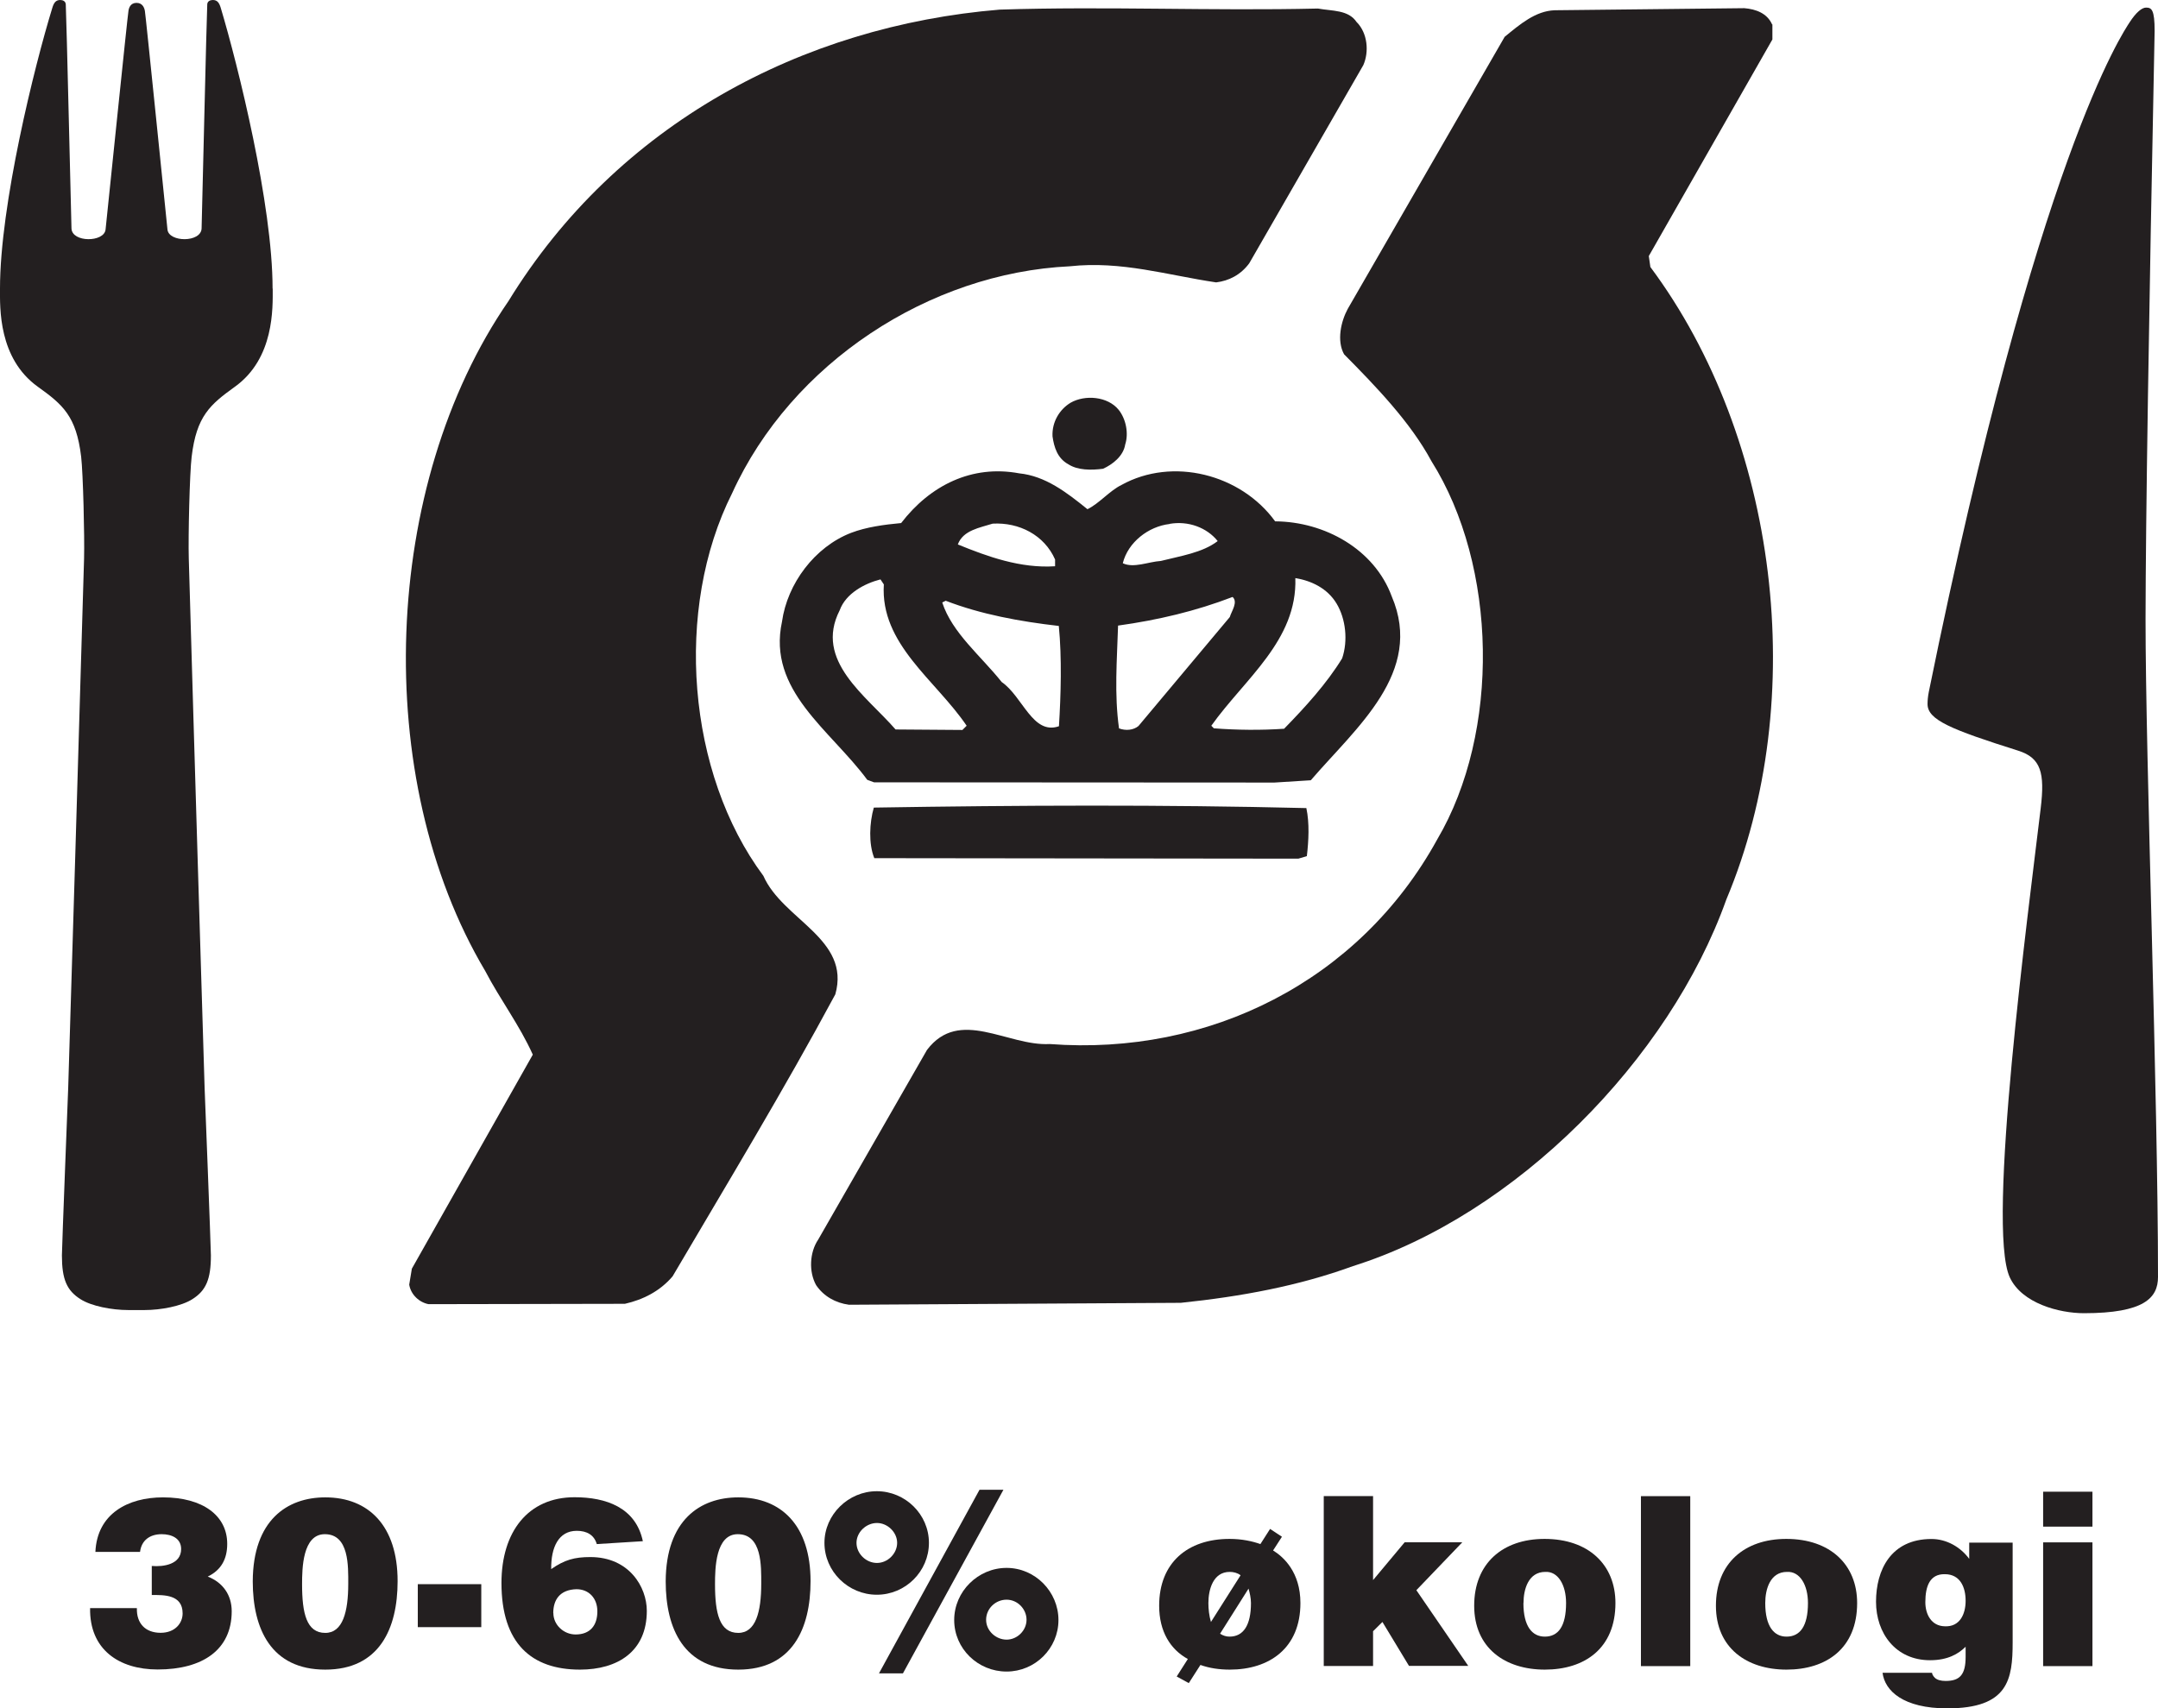 <svg width="48" height="38" viewBox="0 0 48 38" fill="none" xmlns="http://www.w3.org/2000/svg">
<g clip-path="url(#clip0_1046_10758)">
<path d="M39.423 0.541V0.878L36.674 5.696L36.709 5.94C39.544 9.745 40.275 15.546 38.398 20.012C37.131 23.566 33.718 27.029 30.092 28.167C28.885 28.608 27.602 28.844 26.265 28.983L18.884 29.026C18.583 28.986 18.32 28.836 18.153 28.59C17.986 28.29 18.008 27.859 18.198 27.578L20.619 23.357C21.34 22.406 22.408 23.277 23.349 23.226C26.886 23.494 30.232 21.831 31.967 18.676C33.376 16.287 33.309 12.592 31.838 10.257C31.372 9.392 30.606 8.599 29.896 7.881C29.729 7.581 29.826 7.15 29.979 6.869L33.468 0.819C33.809 0.541 34.151 0.244 34.581 0.228L38.799 0.182C39.062 0.204 39.307 0.297 39.417 0.544L39.423 0.541Z" fill="#231F20"/>
<path d="M30.178 0.493C30.42 0.739 30.455 1.152 30.324 1.449L27.787 5.857C27.596 6.116 27.333 6.248 27.05 6.282C25.977 6.124 24.944 5.798 23.796 5.924C20.67 6.071 17.604 8.074 16.286 10.969C14.987 13.548 15.283 17.206 16.98 19.485C17.408 20.462 18.927 20.885 18.58 22.12C17.435 24.249 16.179 26.322 14.96 28.394C14.675 28.729 14.299 28.914 13.9 29.005L9.532 29.013C9.325 28.973 9.14 28.804 9.102 28.579L9.161 28.223L11.851 23.462C11.555 22.803 11.125 22.238 10.791 21.598C8.241 17.305 8.494 10.784 11.31 6.698C13.726 2.761 17.843 0.576 22.236 0.214C24.627 0.137 26.943 0.246 29.315 0.19C29.635 0.249 29.993 0.214 30.178 0.495V0.493Z" fill="#231F20"/>
<path d="M24.883 9.118C25.049 9.327 25.106 9.646 25.028 9.887C24.987 10.149 24.743 10.334 24.535 10.428C24.272 10.463 23.971 10.463 23.764 10.329C23.519 10.195 23.446 9.951 23.411 9.708C23.395 9.389 23.567 9.108 23.812 8.96C24.132 8.776 24.64 8.816 24.883 9.118Z" fill="#231F20"/>
<path d="M28.368 11.598C29.46 11.606 30.568 12.214 30.956 13.267C31.679 14.959 30.162 16.186 29.156 17.358L28.347 17.409L19.441 17.404L19.29 17.348C18.47 16.236 17.063 15.363 17.394 13.829C17.512 12.985 18.12 12.166 18.933 11.853C19.272 11.724 19.667 11.671 20.044 11.636C20.689 10.797 21.617 10.334 22.669 10.53C23.252 10.589 23.72 10.95 24.188 11.328C24.452 11.199 24.68 10.918 24.944 10.789C26.079 10.16 27.602 10.546 28.365 11.601L28.368 11.598ZM26.015 11.657C25.544 11.711 25.089 12.064 24.974 12.53C25.218 12.645 25.538 12.498 25.821 12.479C26.254 12.369 26.746 12.297 27.085 12.037C26.843 11.735 26.429 11.582 26.015 11.654V11.657ZM22.08 11.649C21.797 11.74 21.421 11.794 21.305 12.112C21.961 12.38 22.696 12.648 23.468 12.597V12.447C23.228 11.901 22.666 11.617 22.082 11.649H22.08ZM28.812 12.86C28.858 14.247 27.685 15.101 26.943 16.145L26.999 16.202C27.507 16.242 28.053 16.247 28.562 16.212C29.035 15.728 29.511 15.205 29.853 14.646C29.987 14.252 29.933 13.765 29.729 13.427C29.525 13.087 29.167 12.918 28.809 12.86H28.812ZM19.586 12.889C19.229 12.98 18.812 13.202 18.677 13.577C18.104 14.699 19.266 15.476 19.92 16.228L21.407 16.239L21.501 16.145C20.813 15.128 19.576 14.332 19.659 13.001L19.584 12.889H19.586ZM27.416 13.28C26.604 13.593 25.756 13.794 24.869 13.917C24.845 14.686 24.783 15.436 24.89 16.204C25.041 16.261 25.21 16.244 25.323 16.151L27.354 13.727C27.392 13.596 27.545 13.392 27.413 13.277L27.416 13.28ZM21.033 13.366L20.958 13.403C21.179 14.081 21.816 14.589 22.281 15.173C22.749 15.495 22.97 16.36 23.554 16.156C23.597 15.462 23.621 14.638 23.551 13.925C22.685 13.826 21.821 13.668 21.031 13.363L21.033 13.366Z" fill="#231F20"/>
<path d="M29.057 17.977C29.129 18.314 29.108 18.708 29.068 19.046L28.879 19.102L19.447 19.091C19.317 18.772 19.339 18.304 19.436 17.966C22.693 17.913 25.856 17.899 29.057 17.977Z" fill="#231F20"/>
<path d="M3.045 35.777C3.039 35.946 3.088 36.083 3.177 36.176C3.265 36.27 3.403 36.324 3.572 36.324C3.895 36.324 4.062 36.109 4.062 35.892C4.062 35.467 3.639 35.483 3.376 35.483V34.837C3.634 34.859 4.029 34.805 4.029 34.46C4.029 34.219 3.814 34.13 3.596 34.13C3.338 34.13 3.147 34.262 3.115 34.524H2.122C2.16 33.672 2.849 33.311 3.626 33.311C4.508 33.311 5.054 33.715 5.054 34.345C5.054 34.679 4.922 34.928 4.621 35.073C4.957 35.204 5.154 35.483 5.154 35.844C5.154 36.704 4.505 37.14 3.507 37.14C2.644 37.14 1.988 36.693 2.004 35.775H3.037L3.045 35.777Z" fill="#231F20"/>
<path d="M7.235 33.311C8.201 33.311 8.844 33.946 8.844 35.175C8.844 36.23 8.438 37.143 7.235 37.143C6.033 37.143 5.622 36.241 5.622 35.18C5.627 33.82 6.385 33.311 7.235 33.311ZM7.746 35.234C7.746 34.845 7.768 34.13 7.225 34.13C6.73 34.13 6.719 34.891 6.719 35.244C6.719 35.89 6.818 36.326 7.235 36.326C7.625 36.326 7.746 35.855 7.746 35.234Z" fill="#231F20"/>
<path d="M9.293 36.198V35.242H10.705V36.198H9.293Z" fill="#231F20"/>
<path d="M13.274 34.35C13.215 34.144 13.048 34.055 12.83 34.055C12.424 34.055 12.254 34.422 12.26 34.907C12.556 34.701 12.776 34.639 13.131 34.639C13.995 34.639 14.387 35.306 14.387 35.836C14.387 36.739 13.739 37.143 12.9 37.143C11.819 37.143 11.154 36.559 11.154 35.215C11.154 34.077 11.746 33.308 12.779 33.308C13.476 33.308 14.14 33.533 14.299 34.286L13.277 34.35H13.274ZM12.308 35.882C12.308 36.15 12.54 36.361 12.803 36.361C13.126 36.361 13.287 36.16 13.287 35.847C13.287 35.552 13.096 35.354 12.822 35.354C12.448 35.365 12.306 35.595 12.306 35.884L12.308 35.882Z" fill="#231F20"/>
<path d="M16.421 33.311C17.386 33.311 18.029 33.946 18.029 35.175C18.029 36.23 17.623 37.143 16.421 37.143C15.218 37.143 14.807 36.241 14.807 35.18C14.812 33.82 15.571 33.311 16.421 33.311ZM16.932 35.234C16.932 34.845 16.953 34.13 16.41 34.13C15.915 34.13 15.904 34.891 15.904 35.244C15.904 35.89 16.004 36.326 16.421 36.326C16.811 36.326 16.932 35.855 16.932 35.234Z" fill="#231F20"/>
<path d="M18.338 34.323C18.338 33.694 18.871 33.174 19.503 33.174C20.135 33.174 20.662 33.688 20.662 34.323C20.662 34.958 20.14 35.477 19.503 35.477C18.866 35.477 18.338 34.958 18.338 34.323ZM19.051 34.323C19.051 34.564 19.264 34.77 19.506 34.77C19.748 34.77 19.955 34.559 19.955 34.323C19.955 34.087 19.742 33.881 19.506 33.881C19.269 33.881 19.051 34.082 19.051 34.323ZM20.084 37.226H19.551L21.787 33.142H22.319L20.084 37.226ZM22.389 34.88C23.026 34.88 23.543 35.41 23.543 36.04C23.543 36.669 23.026 37.186 22.389 37.186C21.752 37.186 21.224 36.677 21.224 36.04C21.224 35.402 21.757 34.88 22.389 34.88ZM22.389 36.476C22.626 36.476 22.833 36.273 22.833 36.034C22.833 35.796 22.634 35.587 22.389 35.587C22.144 35.587 21.934 35.785 21.934 36.034C21.934 36.283 22.155 36.476 22.389 36.476Z" fill="#231F20"/>
<path d="M28.317 34.492C28.548 34.634 28.925 34.974 28.925 35.662C28.925 36.666 28.234 37.143 27.354 37.143C27.123 37.143 26.9 37.111 26.701 37.039L26.442 37.443L26.173 37.296L26.421 36.907C26.031 36.693 25.783 36.294 25.783 35.721C25.783 34.765 26.416 34.235 27.349 34.235C27.629 34.235 27.86 34.288 28.035 34.35L28.25 34.013L28.514 34.187L28.317 34.492ZM27.594 35.044C27.524 34.99 27.435 34.969 27.352 34.969C26.983 34.969 26.878 35.362 26.878 35.662C26.878 35.793 26.894 35.946 26.935 36.083L27.594 35.044ZM27.139 36.345C27.206 36.388 27.276 36.409 27.349 36.409C27.655 36.409 27.825 36.158 27.825 35.662C27.825 35.552 27.798 35.437 27.771 35.341L27.139 36.342V36.345Z" fill="#231F20"/>
<path d="M30.541 36.291V37.063H29.444V33.282H30.541V35.151L31.244 34.31H32.526L31.504 35.376L32.658 37.06H31.34L30.749 36.083L30.541 36.289V36.291Z" fill="#231F20"/>
<path d="M34.355 34.235C35.332 34.235 35.932 34.808 35.932 35.662C35.932 36.672 35.246 37.143 34.361 37.143C33.476 37.143 32.79 36.661 32.79 35.721C32.79 34.781 33.422 34.235 34.355 34.235ZM33.885 35.662C33.885 36.182 34.081 36.409 34.361 36.409C34.657 36.409 34.834 36.184 34.834 35.662C34.834 35.258 34.654 34.953 34.372 34.969C33.998 34.969 33.887 35.352 33.887 35.662H33.885Z" fill="#231F20"/>
<path d="M36.499 37.065V33.284H37.596V37.065H36.499Z" fill="#231F20"/>
<path d="M39.732 34.235C40.709 34.235 41.308 34.808 41.308 35.662C41.308 36.672 40.622 37.143 39.737 37.143C38.853 37.143 38.167 36.661 38.167 35.721C38.167 34.781 38.799 34.235 39.732 34.235ZM39.264 35.662C39.264 36.182 39.458 36.409 39.737 36.409C40.033 36.409 40.214 36.184 40.214 35.662C40.214 35.258 40.033 34.953 39.748 34.969C39.374 34.969 39.264 35.352 39.264 35.662Z" fill="#231F20"/>
<path d="M42.973 37.207C42.973 37.239 42.995 37.285 43.04 37.328C43.089 37.371 43.167 37.395 43.277 37.395C43.594 37.395 43.721 37.253 43.721 36.859V36.634C43.562 36.792 43.325 36.934 42.93 36.934C42.166 36.934 41.728 36.334 41.728 35.633C41.728 34.931 42.056 34.237 42.962 34.237C43.293 34.237 43.605 34.412 43.801 34.679V34.318H44.767V36.535C44.767 37.36 44.673 38.005 43.312 38.005C42.336 38.005 41.924 37.617 41.873 37.213H42.976L42.973 37.207ZM42.825 35.643C42.825 35.917 42.962 36.174 43.258 36.179C43.594 36.195 43.721 35.906 43.721 35.611C43.721 35.317 43.605 35.02 43.258 35.02C42.925 35.014 42.825 35.287 42.825 35.643Z" fill="#231F20"/>
<path d="M45.445 33.185H46.542V33.962H45.445V33.185ZM45.445 37.065V34.312H46.542V37.065H45.445Z" fill="#231F20"/>
<path d="M6.063 6.419C6.063 4.553 5.296 1.462 4.909 0.171C4.877 0.067 4.836 0 4.734 0C4.675 0 4.613 0.027 4.61 0.096C4.597 0.311 4.489 4.962 4.484 5.083C4.471 5.399 3.755 5.393 3.725 5.107C3.712 4.984 3.233 0.262 3.223 0.246C3.212 0.179 3.174 0.064 3.037 0.064C2.9 0.064 2.865 0.179 2.857 0.246C2.846 0.262 2.362 4.984 2.348 5.107C2.316 5.393 1.603 5.399 1.59 5.083C1.585 4.962 1.477 0.308 1.463 0.096C1.458 0.027 1.399 0 1.34 0C1.238 0 1.197 0.067 1.165 0.171C0.767 1.465 0 4.555 0 6.419C0 6.845 -0.04 7.972 0.842 8.604C1.399 9.003 1.697 9.258 1.805 10.16C1.848 10.527 1.883 11.933 1.87 12.423C1.853 12.964 1.673 19.067 1.673 19.067L1.517 24.198C1.517 24.198 1.377 27.762 1.377 27.928C1.377 28.459 1.485 28.71 1.792 28.903C2.031 29.056 2.486 29.144 2.857 29.144H3.212C3.583 29.144 4.037 29.056 4.277 28.903C4.583 28.71 4.691 28.459 4.691 27.928C4.691 27.765 4.551 24.198 4.551 24.198L4.395 19.067C4.395 19.067 4.212 12.964 4.199 12.423C4.185 11.933 4.218 10.527 4.263 10.16C4.371 9.258 4.67 9.003 5.224 8.604C6.106 7.972 6.066 6.845 6.066 6.422L6.063 6.419Z" fill="#231F20"/>
<path d="M47.723 13.767C47.723 16.914 48 24.361 48 28.408C48 28.871 47.696 29.214 46.352 29.214C45.806 29.214 44.972 28.997 44.703 28.416C44.181 27.288 45.112 20.312 45.391 17.98C45.486 17.195 45.397 16.86 44.891 16.7C43.39 16.226 42.874 16.014 42.874 15.663C42.874 15.583 42.882 15.497 42.901 15.398C45.321 3.492 47.226 0.718 47.371 0.493C47.514 0.273 47.643 0.169 47.734 0.169C47.858 0.169 47.925 0.214 47.925 0.688C47.794 7.187 47.727 11.546 47.723 13.767Z" fill="#231F20"/>
</g>
<defs>
<clipPath id="clip0_1046_10758">
<rect width="48" height="38" fill="white"/>
</clipPath>
</defs>
</svg>
